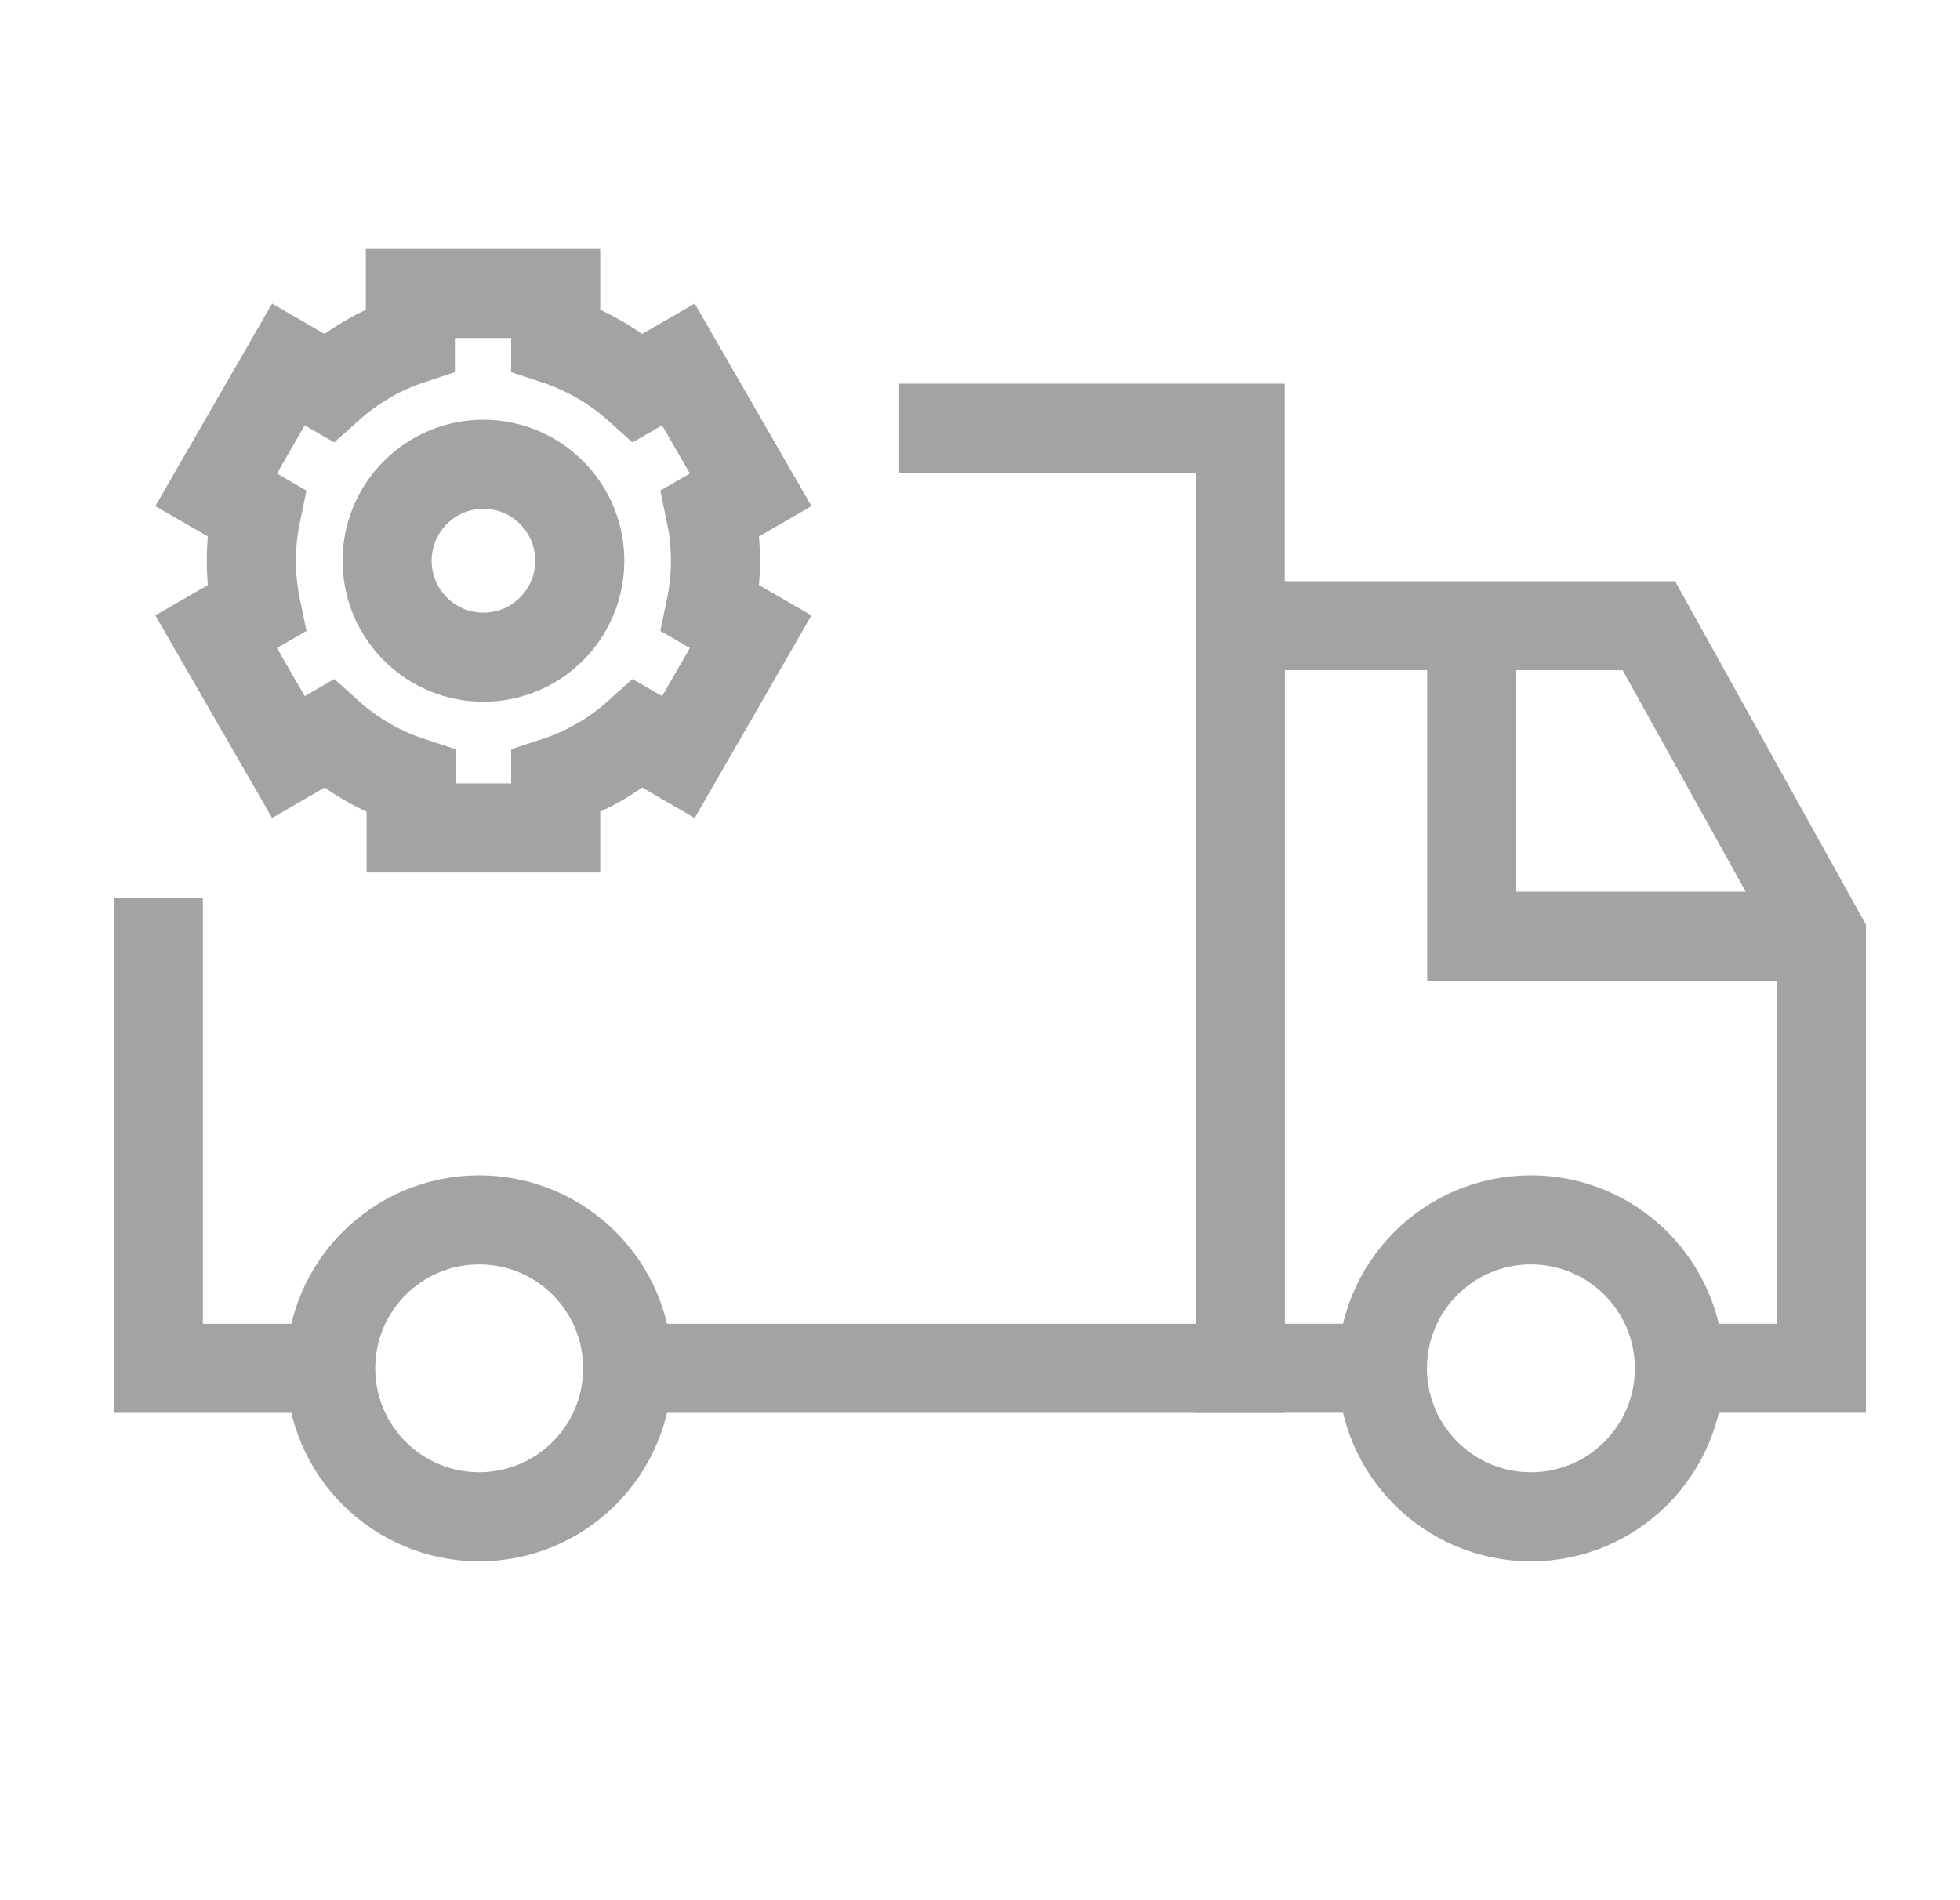 <svg width="33" height="32" viewBox="0 0 33 32" fill="none" xmlns="http://www.w3.org/2000/svg">
<path d="M6.152 23.043H2.666V15.127M9.986 23.043H20.881V7.211L15.139 7.211" stroke="#A3A3A3" stroke-width="1.5" stroke-miterlimit="10"/>
<path d="M27.69 23.042H30.666V15.765L27.761 10.537H20.881V23.042H23.856" stroke="#A3A3A3" stroke-width="1.5" stroke-miterlimit="10"/>
<path d="M25.775 25.543C27.156 25.543 28.276 24.424 28.276 23.043C28.276 21.662 27.156 20.543 25.775 20.543C24.395 20.543 23.275 21.662 23.275 23.043C23.275 24.424 24.395 25.543 25.775 25.543Z" stroke="#A3A3A3" stroke-width="1.5" stroke-miterlimit="10"/>
<path d="M8.068 25.543C9.449 25.543 10.568 24.424 10.568 23.043C10.568 21.662 9.449 20.543 8.068 20.543C6.688 20.543 5.568 21.662 5.568 23.043C5.568 24.424 6.688 25.543 8.068 25.543Z" stroke="#A3A3A3" stroke-width="1.5" stroke-miterlimit="10"/>
<path d="M30.666 15.765H24.779V10.537" stroke="#A3A3A3" stroke-width="1.5" stroke-miterlimit="10"/>
<path d="M9.286 10.592C9.92 9.957 9.92 8.929 9.286 8.295C8.653 7.66 7.626 7.66 6.993 8.295C6.359 8.929 6.359 9.957 6.993 10.592C7.626 11.226 8.653 11.226 9.286 10.592Z" stroke="#A3A3A3" stroke-width="1.5" stroke-miterlimit="10" stroke-linecap="round"/>
<path fill-rule="evenodd" clip-rule="evenodd" d="M12.046 9.443C12.046 9.168 12.017 8.899 11.963 8.64L12.639 8.249L11.422 6.138L10.745 6.529C10.347 6.172 9.875 5.896 9.356 5.725V4.943H6.909V5.725C6.39 5.896 5.93 6.172 5.532 6.529L4.856 6.138L3.639 8.249L4.315 8.64C4.261 8.899 4.232 9.168 4.232 9.443C4.232 9.719 4.261 9.988 4.315 10.247L3.639 10.638L4.856 12.749L5.532 12.357C5.93 12.715 6.402 12.991 6.922 13.161V13.943H9.356V13.161C9.875 12.991 10.347 12.715 10.745 12.357L11.422 12.749L12.639 10.638L11.963 10.247C12.017 9.988 12.046 9.719 12.046 9.443Z" stroke="#A3A3A3" stroke-width="1.5" stroke-miterlimit="10" stroke-linecap="round"/>
</svg>
